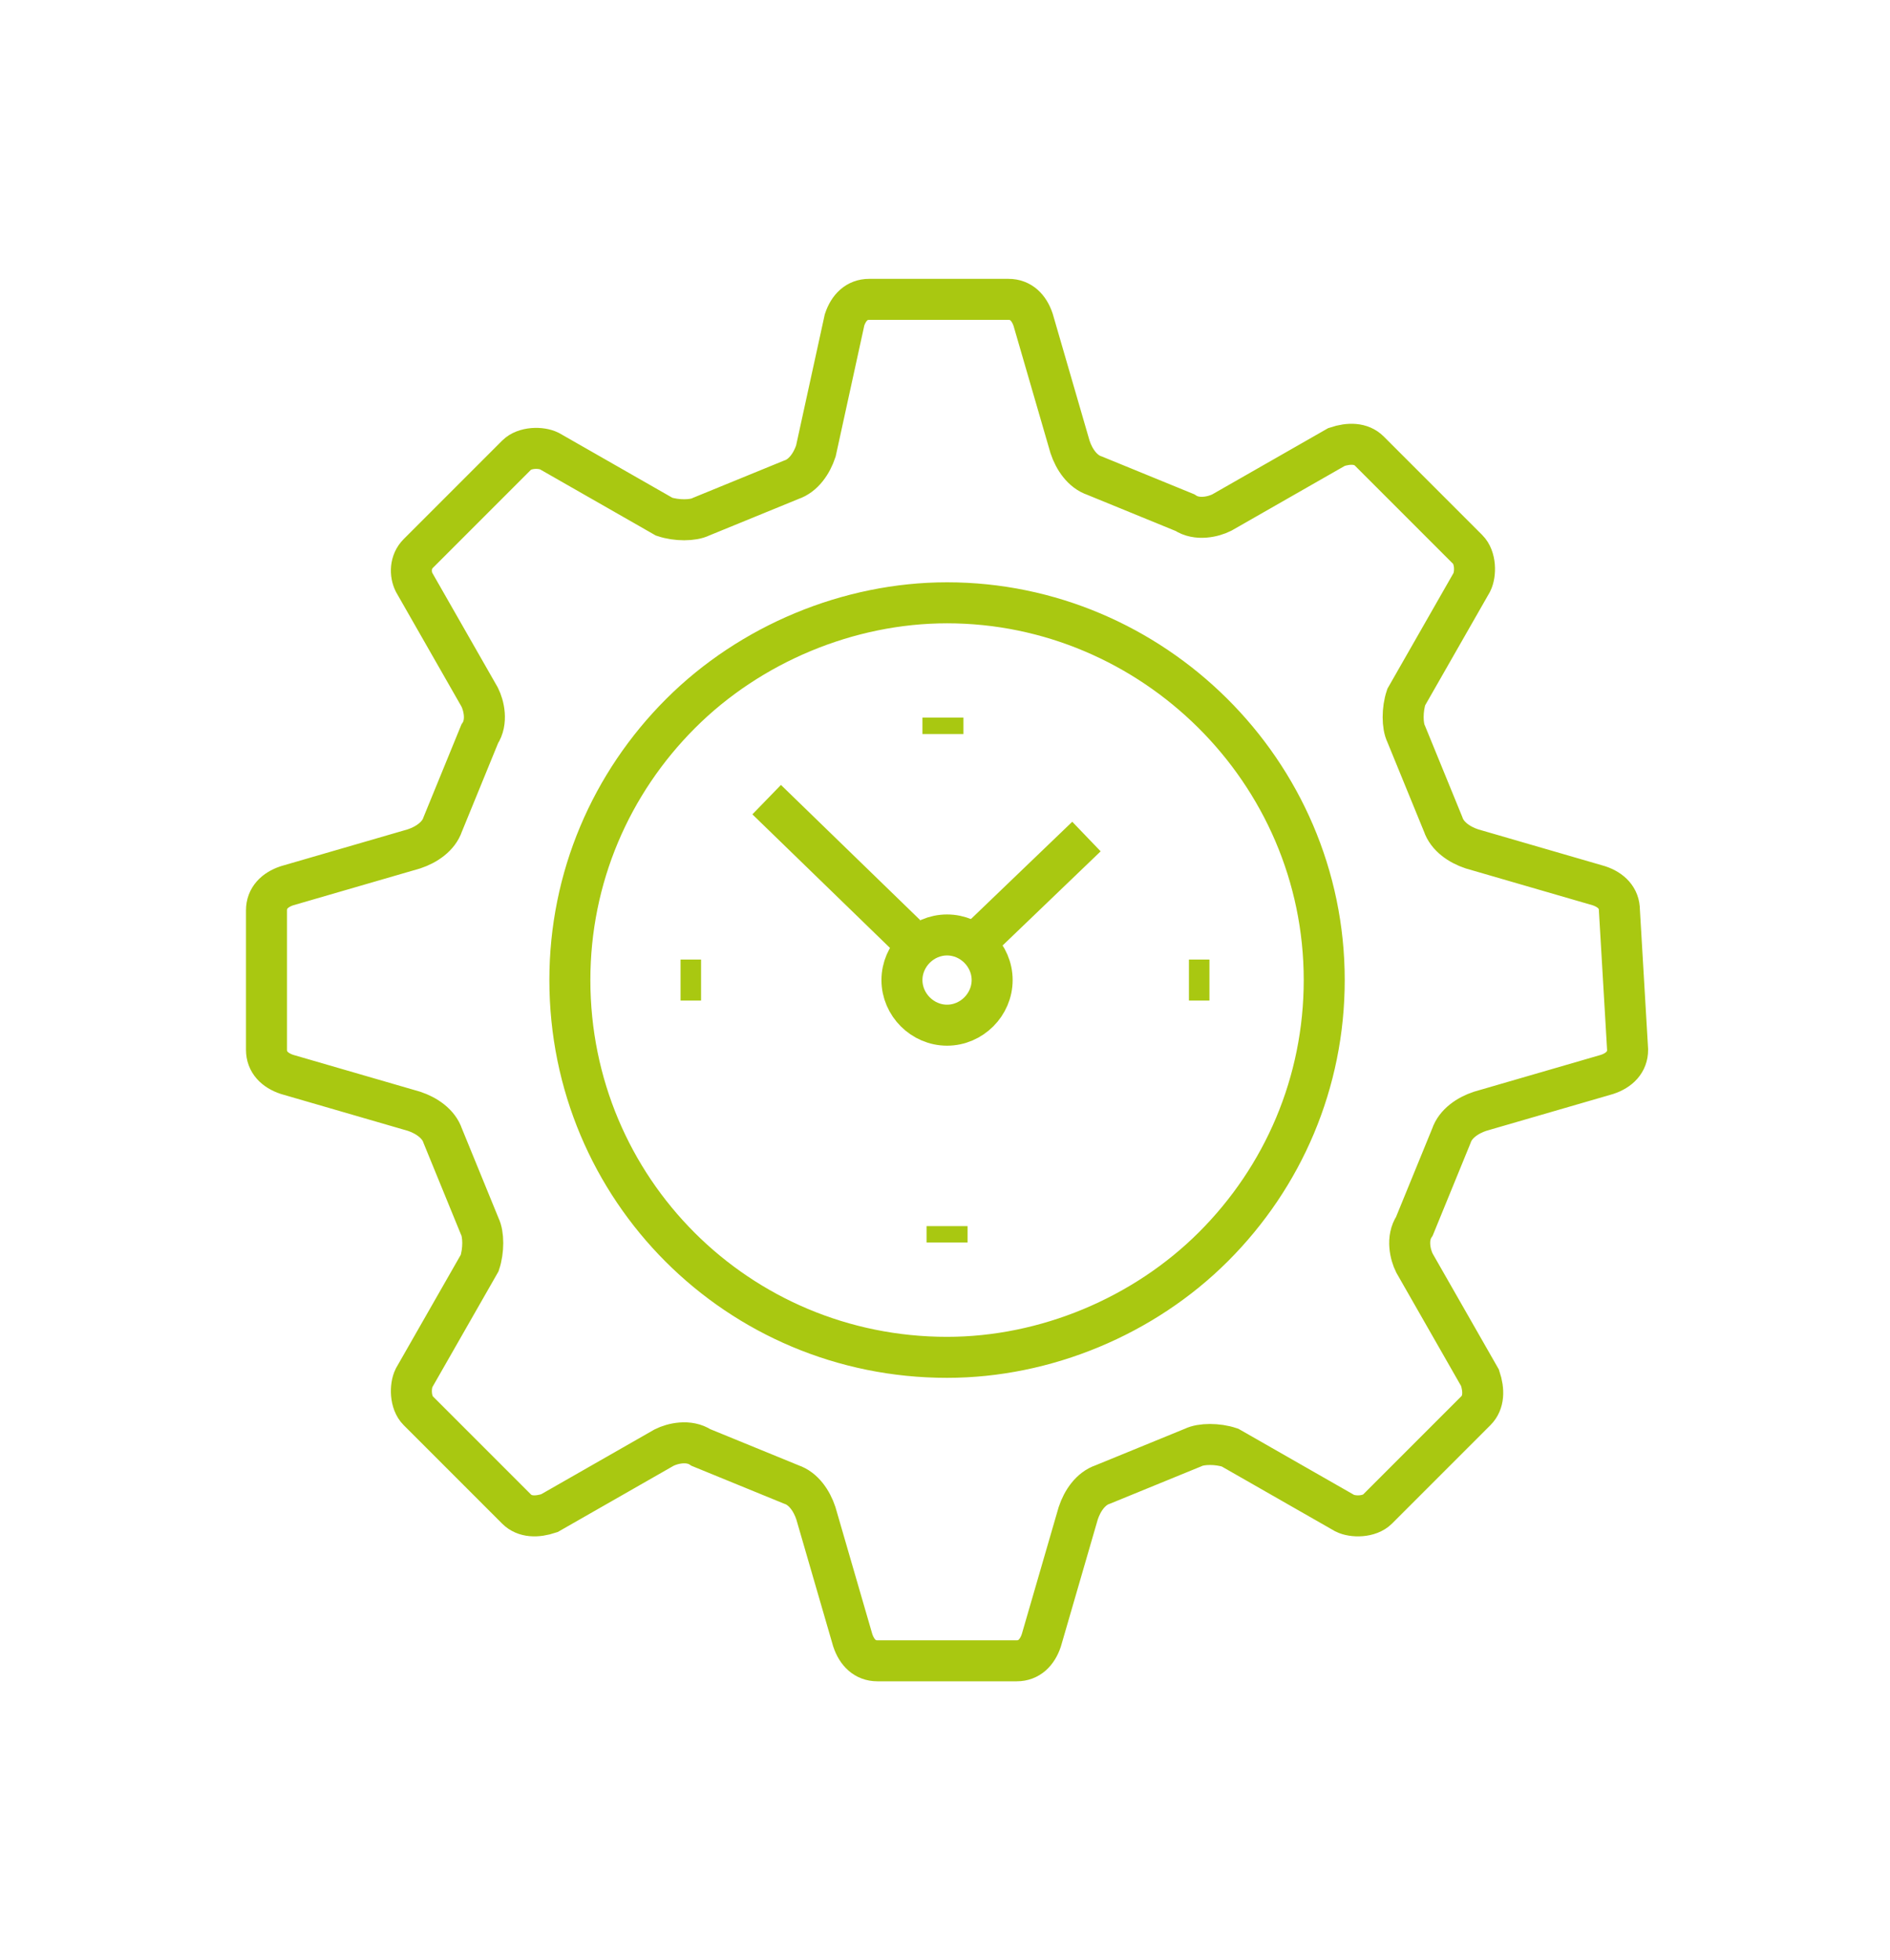 <?xml version="1.0" encoding="utf-8"?>
<!-- Generator: Adobe Illustrator 24.2.3, SVG Export Plug-In . SVG Version: 6.00 Build 0)  -->
<svg version="1.1" id="Capa_1" xmlns="http://www.w3.org/2000/svg" xmlns:xlink="http://www.w3.org/1999/xlink" x="0px" y="0px"
	 viewBox="0 0 46.1 47.8" style="enable-background:new 0 0 46.1 47.8;" xml:space="preserve">
<style type="text/css">
	.st0{fill:none;stroke:#A9C811;stroke-miterlimit:10;}
</style>
<g>
	<line class="st0" x1="26.5" y1="20.4" x2="24" y2="22.8"/>
	<g>
		<path class="st0" d="M24.2,23.9c0,0.6-0.5,1.1-1.1,1.1c-0.6,0-1.1-0.5-1.1-1.1c0-0.6,0.5-1.1,1.1-1.1
			C23.7,22.8,24.2,23.3,24.2,23.9z"/>
	</g>
	<line class="st0" x1="17.1" y1="23.9" x2="16.6" y2="23.9"/>
	<line class="st0" x1="23" y1="17.9" x2="23" y2="17.5"/>
	<line class="st0" x1="29.5" y1="23.9" x2="29" y2="23.9"/>
	<line class="st0" x1="23.1" y1="30.3" x2="23.1" y2="29.9"/>
	<g>
		<path class="st0" d="M32.3,23.9c0,2.5-1,4.8-2.7,6.5c-1.7,1.7-4.1,2.7-6.5,2.7c-5.1,0-9.2-4.1-9.2-9.2c0-2.5,1-4.8,2.7-6.5
			c1.7-1.7,4.1-2.7,6.5-2.7C28.1,14.7,32.3,18.8,32.3,23.9z M39.5,22.2c0-0.3-0.2-0.5-0.5-0.6l-3.1-0.9c-0.3-0.1-0.6-0.3-0.7-0.6
			l-0.9-2.2c-0.1-0.2-0.1-0.6,0-0.9l1.6-2.8c0.1-0.2,0.1-0.6-0.1-0.8l-2.4-2.4c-0.2-0.2-0.5-0.2-0.8-0.1l-2.8,1.6
			c-0.2,0.1-0.6,0.2-0.9,0l-2.2-0.9c-0.3-0.1-0.5-0.4-0.6-0.7l-0.9-3.1c-0.1-0.3-0.3-0.5-0.6-0.5h-3.4c-0.3,0-0.5,0.2-0.6,0.5
			L19.9,11c-0.1,0.3-0.3,0.6-0.6,0.7l-2.2,0.9c-0.2,0.1-0.6,0.1-0.9,0L13.4,11c-0.2-0.1-0.6-0.1-0.8,0.1l-2.4,2.4
			C10,13.7,10,14,10.1,14.2l1.6,2.8c0.1,0.2,0.2,0.6,0,0.9l-0.9,2.2c-0.1,0.3-0.4,0.5-0.7,0.6l-3.1,0.9c-0.3,0.1-0.5,0.3-0.5,0.6
			l0,3.4c0,0.3,0.2,0.5,0.5,0.6l3.1,0.9c0.3,0.1,0.6,0.3,0.7,0.6l0.9,2.2c0.1,0.2,0.1,0.6,0,0.9l-1.6,2.8c-0.1,0.2-0.1,0.6,0.1,0.8
			l2.4,2.4c0.2,0.2,0.5,0.2,0.8,0.1l2.8-1.6c0.2-0.1,0.6-0.2,0.9,0l2.2,0.9c0.3,0.1,0.5,0.4,0.6,0.7l0.9,3.1
			c0.1,0.3,0.3,0.5,0.6,0.5l3.4,0c0.3,0,0.5-0.2,0.6-0.5l0.9-3.1c0.1-0.3,0.3-0.6,0.6-0.7l2.2-0.9c0.2-0.1,0.6-0.1,0.9,0l2.8,1.6
			c0.2,0.1,0.6,0.1,0.8-0.1l2.4-2.4c0.2-0.2,0.2-0.5,0.1-0.8l-1.6-2.8c-0.1-0.2-0.2-0.6,0-0.9l0.9-2.2c0.1-0.3,0.4-0.5,0.7-0.6
			l3.1-0.9c0.3-0.1,0.5-0.3,0.5-0.6L39.5,22.2z"/>
	</g>
	<line class="st0" x1="22.1" y1="22.8" x2="18.7" y2="19.5"/>
</g>
</svg>
